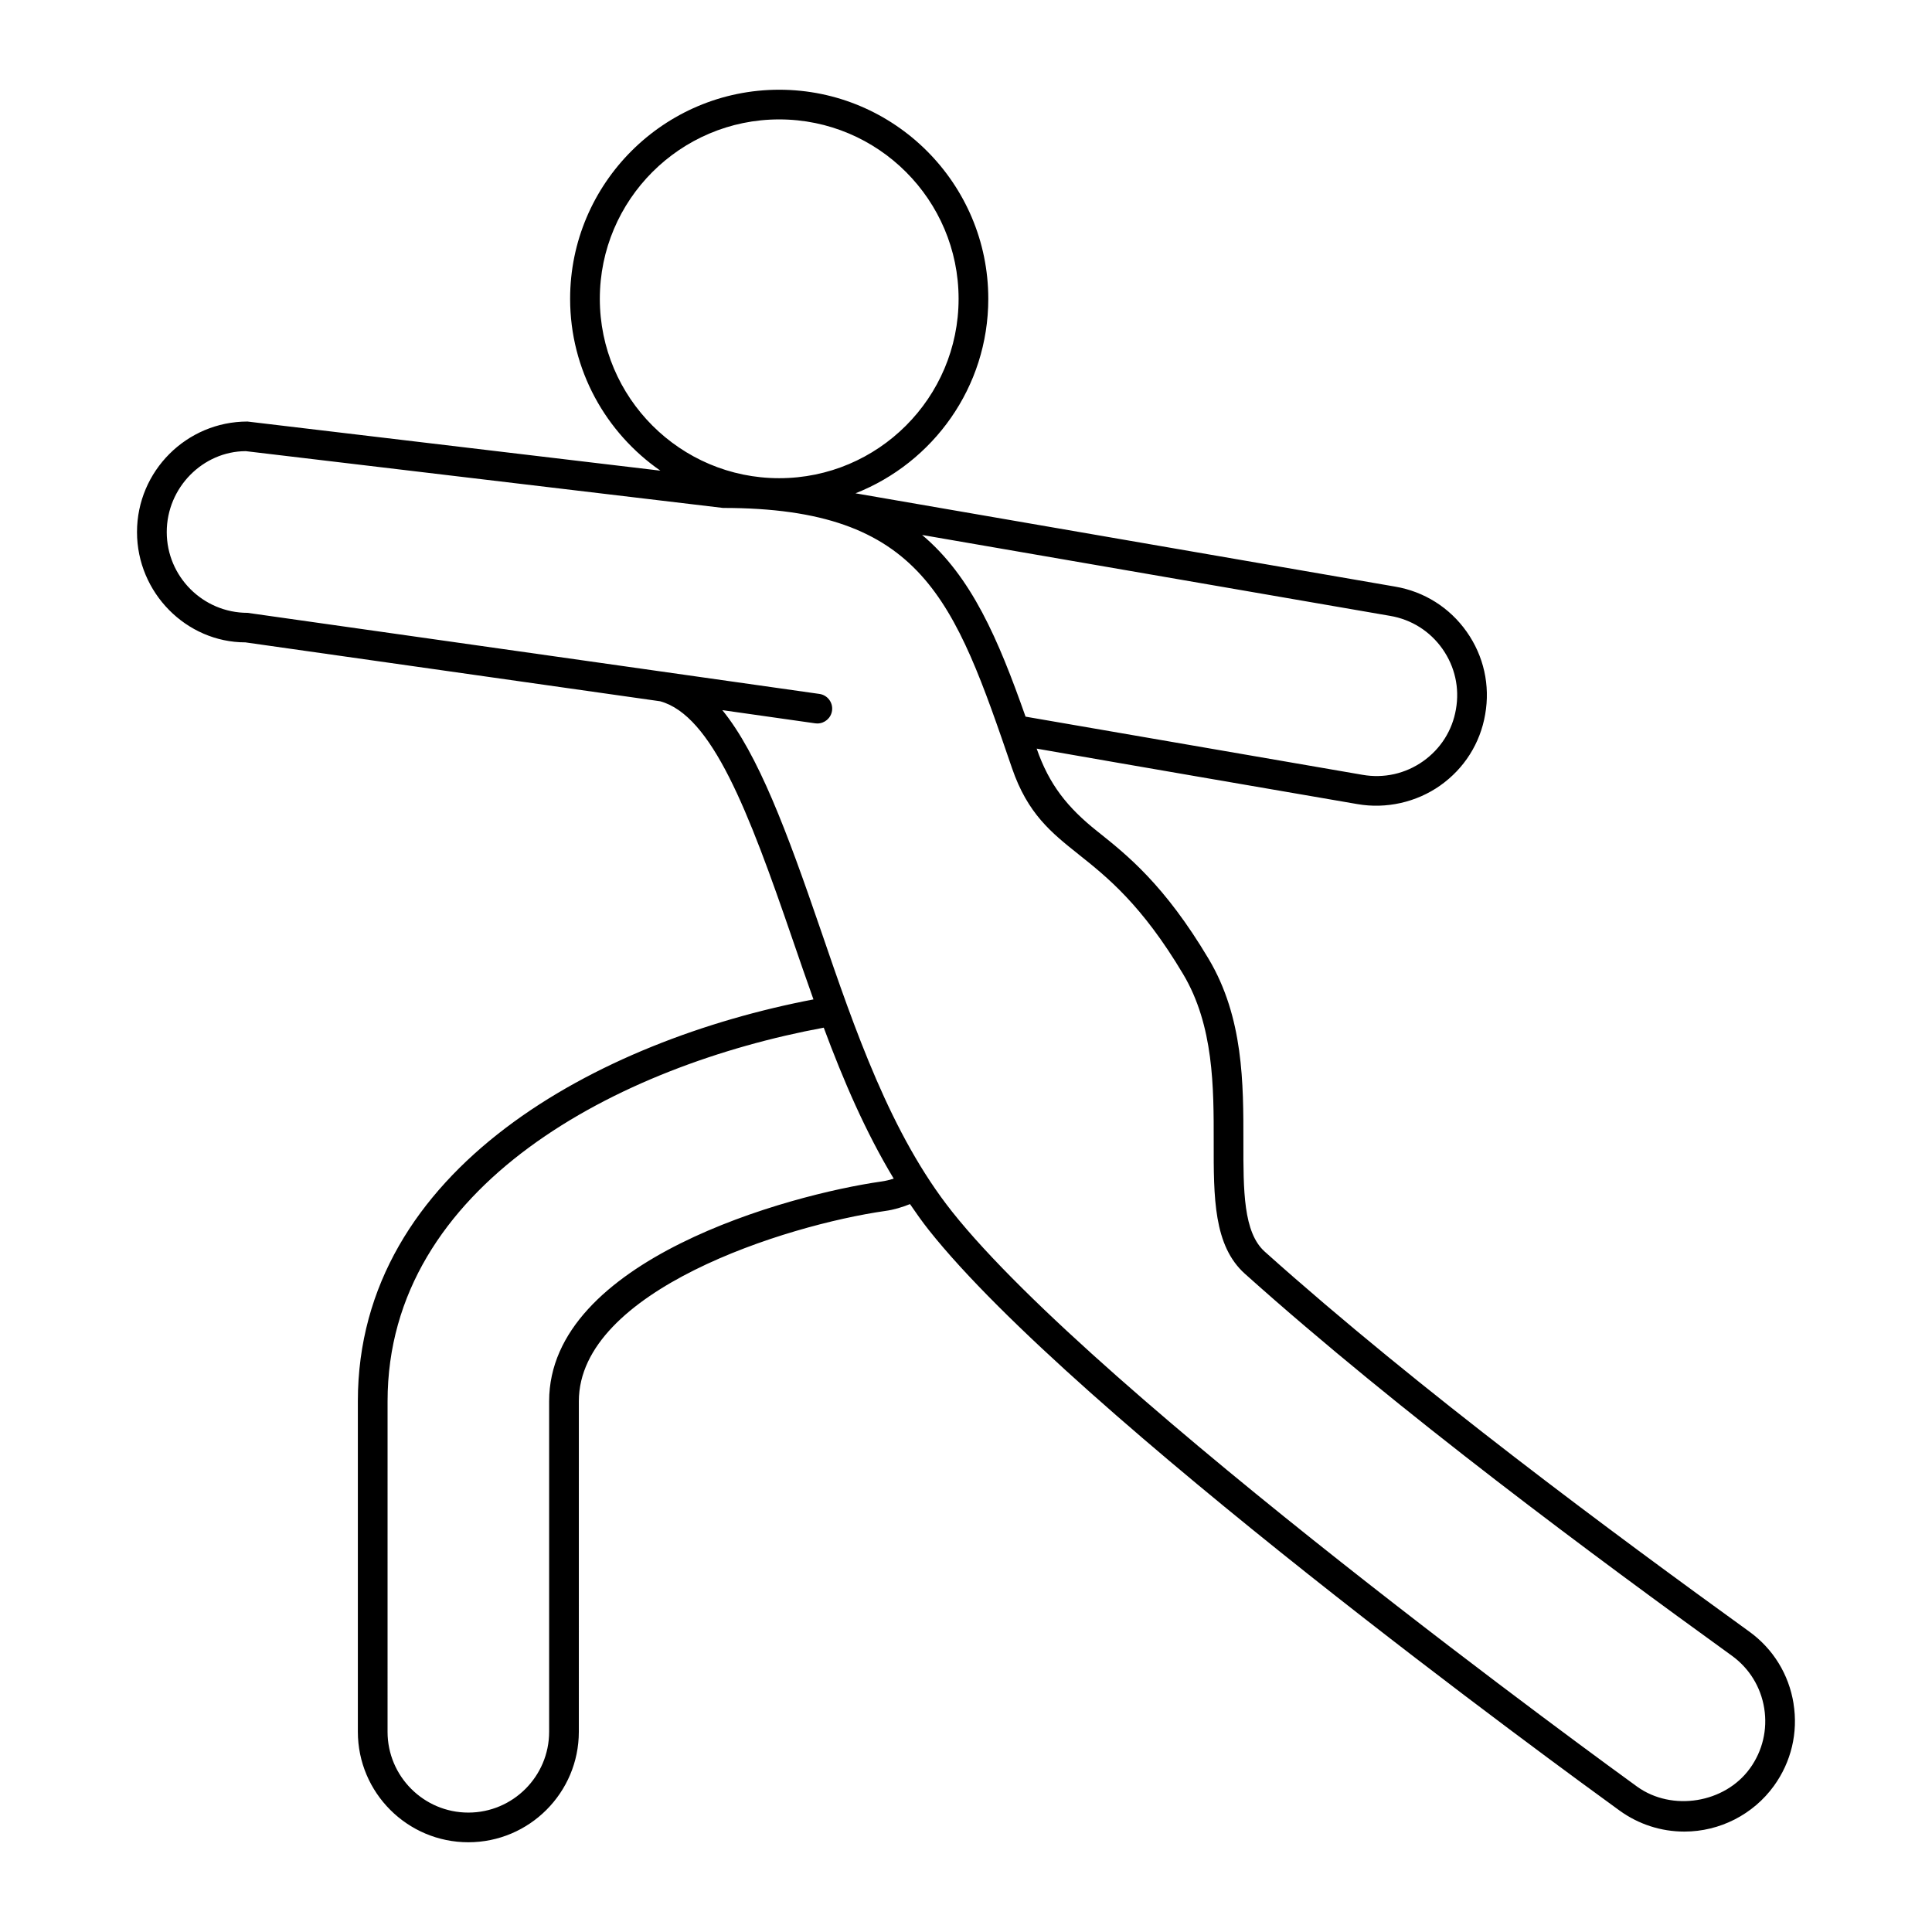<?xml version="1.0" encoding="UTF-8"?>
<!-- Uploaded to: ICON Repo, www.iconrepo.com, Generator: ICON Repo Mixer Tools -->
<svg fill="#000000" width="800px" height="800px" version="1.1" viewBox="144 144 512 512" xmlns="http://www.w3.org/2000/svg">
 <path d="m619.31 595.46c-1.238-7.723-5.41-14.504-11.754-19.086-35.523-25.672-87.477-64.035-128.38-100.67-5.695-5.098-5.68-16.207-5.664-29.066 0.016-15.465 0.039-32.988-9.211-48.52-11.691-19.633-21.57-27.5-29.512-33.82-7.856-6.25-12.75-12.34-16.059-21.906 28.289 4.965 56.602 9.797 85.004 14.703 7.598 1.328 15.621-0.473 21.91-4.906 6.394-4.508 10.641-11.219 11.945-18.883 1.359-7.707-0.383-15.48-4.898-21.883-4.519-6.406-11.262-10.66-18.98-11.969l-143-24.723c20.574-8.102 35.195-28.125 35.195-51.543 0-30.555-24.859-55.41-55.41-55.41-30.555 0-55.41 24.859-55.41 55.41 0 18.863 9.488 35.527 23.922 45.543l-109.42-13.02c-16.148 0-29.281 13.133-29.281 29.281 0 16.121 13.094 29.242 28.727 29.242 0 0 33.129 4.695 33.18 4.711l76.75 10.902c13.68 3.789 23.312 28.805 35.07 63.109 1.812 5.285 3.652 10.598 5.539 15.898-56.742 10.836-120.74 44.668-120.74 106.49v87.594c0 16.148 13.133 29.281 29.281 29.281 16.148 0 29.281-13.133 29.281-29.281l0.004-87.59c0-29.336 54.758-46.652 81.242-50.438 2.231-0.301 4.406-0.973 6.516-1.809 1.605 2.34 3.231 4.66 4.984 6.871 38.582 48.656 168.42 143.24 183.09 153.87 5.035 3.629 10.961 5.547 17.145 5.547 9.379 0 18.258-4.531 23.746-12.129 4.574-6.34 6.422-14.082 5.176-21.805zm-106.92-288.25c5.648 0.957 10.578 4.062 13.875 8.75 3.297 4.676 4.574 10.352 3.574 16-0.953 5.602-4.051 10.496-8.727 13.793-4.684 3.301-10.379 4.57-16.02 3.582l-89.309-15.418c-7.227-20.516-14.309-37.125-27.414-48.148zm-209.43-84.027c0-26.215 21.324-47.539 47.539-47.539s47.539 21.324 47.539 47.539-21.324 47.543-47.539 47.543c-26.211 0.004-47.539-21.328-47.539-47.543zm74.602 233.93c-24.484 3.5-88.035 20.785-88.035 58.238v87.594c0 11.805-9.605 21.41-21.41 21.41-11.805 0-21.41-9.605-21.41-21.41l0.004-87.594c0-57.457 61.531-89 115.59-99.008 5.215 14.027 11.102 27.684 18.547 40.012-1.078 0.332-2.172 0.609-3.289 0.758zm230.18 155.54c-6.656 9.227-20.648 11.484-29.898 4.816-5.82-4.211-142.96-103.73-181.54-152.38-16.25-20.488-25.691-48.035-34.82-74.684-8.949-26.109-16.586-46.57-26.055-58.211l24.617 3.496c0.188 0.027 0.371 0.039 0.559 0.039 1.93 0 3.613-1.418 3.894-3.383 0.305-2.152-1.191-4.144-3.344-4.449 0 0-117.92-16.727-117.97-16.73l-33.586-4.758c-11.805 0-21.41-9.605-21.41-21.41 0-11.805 9.605-21.41 20.945-21.438l126.47 15.047c52.953 0 61.297 24.352 76.582 68.941 4.152 12.121 10.434 17.121 17.703 22.91 7.441 5.922 16.699 13.293 27.652 31.691 8.141 13.668 8.117 30.039 8.102 44.48-0.023 14.754-0.039 27.496 8.281 34.945 41.176 36.879 93.355 75.41 129.02 101.19 4.637 3.352 7.688 8.305 8.594 13.953 0.902 5.637-0.441 11.301-3.793 15.938z"/>
</svg>